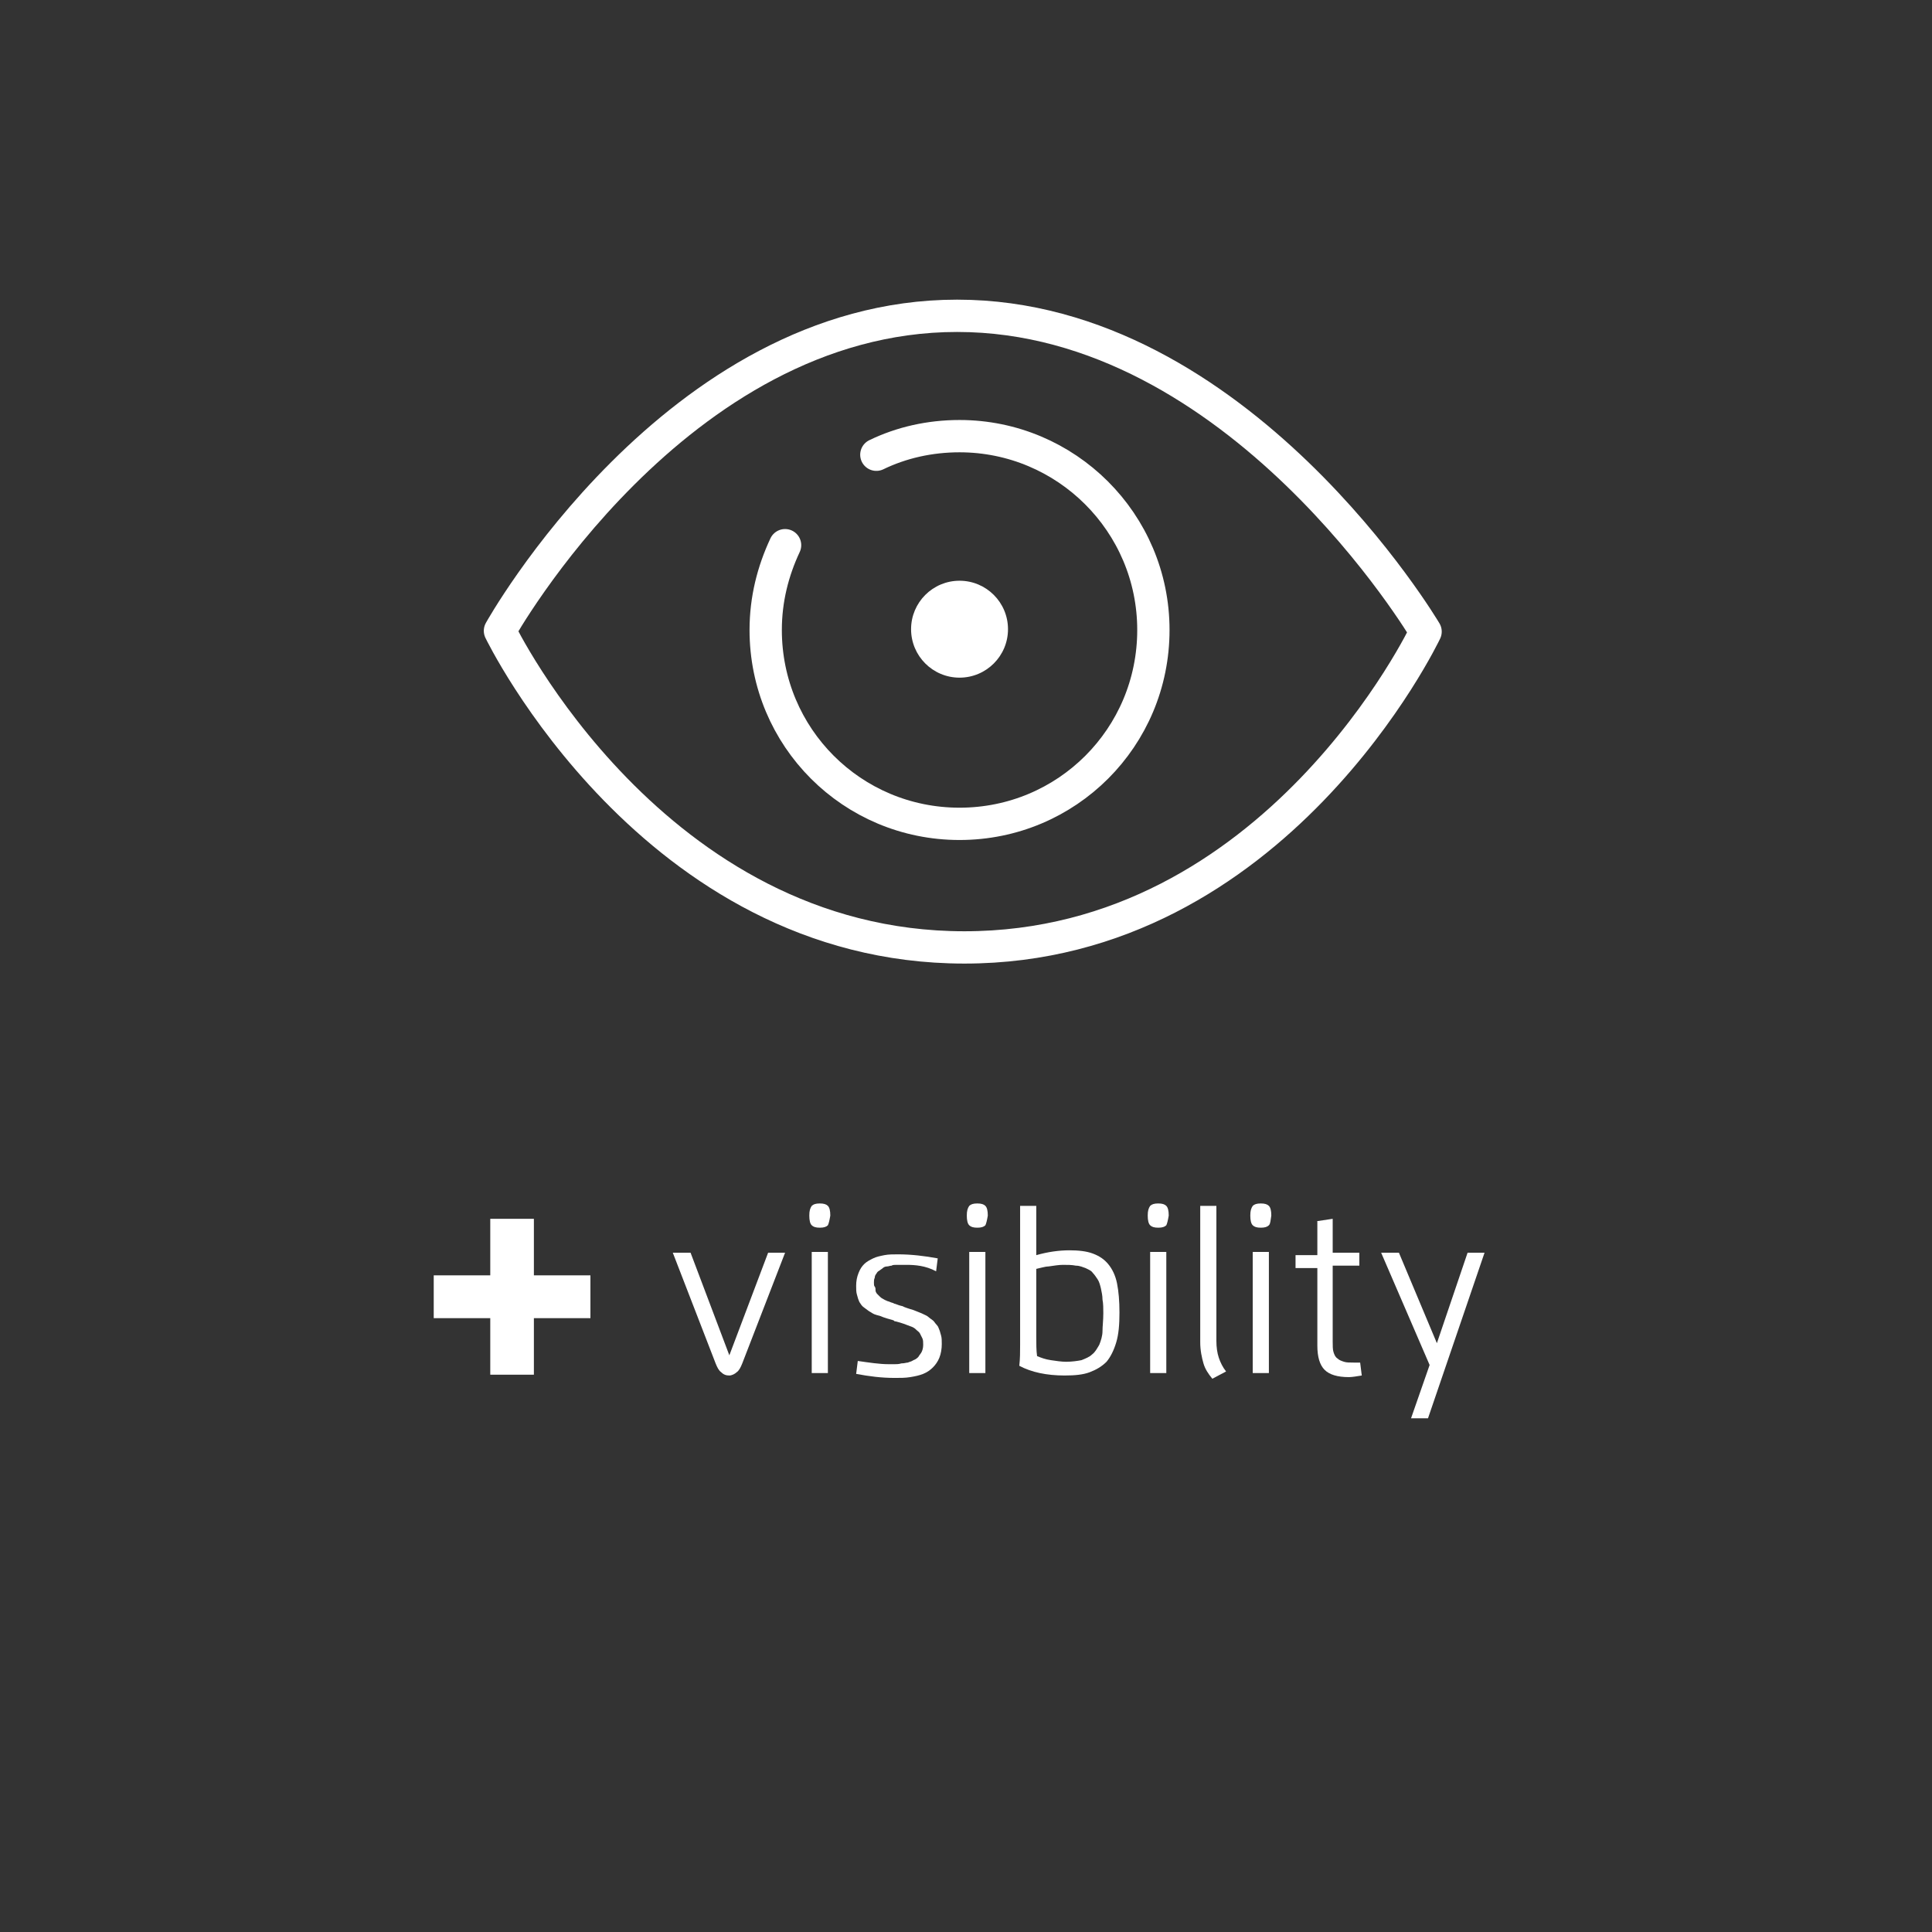 <?xml version="1.0" encoding="UTF-8"?>
<!-- Generator: Adobe Illustrator 28.0.0, SVG Export Plug-In . SVG Version: 6.00 Build 0)  -->
<svg xmlns="http://www.w3.org/2000/svg" xmlns:xlink="http://www.w3.org/1999/xlink" version="1.1" id="Calque_1" x="0px" y="0px" viewBox="0 0 239.2 239.2" style="enable-background:new 0 0 239.2 239.2;" xml:space="preserve">
<rect x="0" y="0" width="239.2" height="239.2" fill="#333333" stroke="none"/>
<style type="text/css">
	.st0{fill:#FFFFFF;}
	.st1{fill:none;stroke:#FFFFFF;stroke-width:4;stroke-linecap:round;stroke-linejoin:round;stroke-miterlimit:10;}
</style>
<g id="Calque_1_00000132766486353238241980000001858391118806642846_">
</g>
<g id="Calque_2_00000086661449437011238760000002126395516834689976_">
	<g>
		<g>
			<circle class="st0" cx="118.8" cy="77.9" r="6"></circle>
		</g>
		<path class="st1" d="M61.9,78.1c0,0,21.7-39,56.6-39s58,39.1,58,39.1s-18.5,39.1-57.1,39.1S61.9,78.1,61.9,78.1z"></path>
		<path class="st1" d="M108.5,56.3c3.1-1.5,6.6-2.3,10.3-2.3c13.2,0,24,10.7,24,24s-10.7,24-24,24s-24-10.7-24-24    c0-3.8,0.9-7.3,2.4-10.5"></path>
	</g>
</g>
<g>
	<path class="st0" d="M73.1,157.9v5.3h-7v7h-5.4v-7h-7v-5.3h7v-7h5.4v7H73.1z"></path>
	<path class="st0" d="M97.2,155.1l-5.3,13.7c-0.2,0.5-0.4,0.9-0.7,1.1c-0.2,0.2-0.6,0.4-0.9,0.4c-0.4,0-0.7-0.1-1-0.4   c-0.3-0.2-0.5-0.6-0.7-1.1l-5.3-13.7h2.2l4.8,12.7l4.8-12.7H97.2z"></path>
	<path class="st0" d="M102.5,151.7c-0.2,0.2-0.5,0.3-1,0.3c-0.5,0-0.8-0.1-1-0.3c-0.2-0.2-0.3-0.6-0.3-1.2c0-0.6,0.1-0.9,0.3-1.2   c0.2-0.2,0.5-0.3,1-0.3c0.5,0,0.8,0.1,1,0.3c0.2,0.2,0.3,0.6,0.3,1.2C102.7,151.1,102.6,151.5,102.5,151.7z M100.5,170v-15h2v15   H100.5z"></path>
	<path class="st0" d="M112.2,156.6c-0.2,0-0.4,0-0.6,0c-0.2,0-0.4,0-0.6,0c-0.2,0-0.5,0-0.6,0.1c-0.2,0-0.4,0.1-0.6,0.1   c-0.2,0-0.4,0.1-0.5,0.2c-0.1,0.1-0.3,0.2-0.4,0.3c-0.2,0.1-0.3,0.2-0.4,0.4c-0.1,0.1-0.2,0.3-0.2,0.5c-0.1,0.2-0.1,0.4-0.1,0.6   c0,0.2,0,0.4,0.1,0.5s0.1,0.3,0.1,0.5c0,0.1,0.1,0.3,0.2,0.4c0.1,0.1,0.2,0.2,0.3,0.3c0.1,0.1,0.2,0.2,0.4,0.3   c0.2,0.1,0.3,0.2,0.4,0.2c0.1,0.1,0.3,0.1,0.5,0.2c0.2,0.1,0.4,0.1,0.5,0.2c0.1,0,0.3,0.1,0.6,0.2c0.3,0.1,0.5,0.1,0.6,0.2   c0.5,0.2,0.9,0.3,1.2,0.4c0.3,0.1,0.7,0.3,1,0.4c0.4,0.2,0.7,0.3,0.9,0.5c0.2,0.2,0.5,0.3,0.7,0.6s0.4,0.4,0.5,0.7   c0.1,0.2,0.2,0.5,0.3,0.9c0.1,0.3,0.1,0.7,0.1,1.1c0,0.6-0.1,1.2-0.3,1.7c-0.2,0.5-0.5,0.9-0.8,1.2c-0.3,0.3-0.7,0.6-1.2,0.8   s-1,0.3-1.6,0.4c-0.6,0.1-1.2,0.1-1.9,0.1c-1.7,0-3.2-0.2-4.8-0.5l0.2-1.6c1.4,0.2,2.7,0.4,3.8,0.4c0.3,0,0.6,0,0.8,0   c0.2,0,0.5,0,0.8-0.1c0.4,0,0.6-0.1,0.8-0.1c0.2-0.1,0.4-0.1,0.7-0.3c0.3-0.1,0.5-0.3,0.6-0.4c0.1-0.2,0.3-0.4,0.4-0.6   s0.2-0.5,0.2-0.9c0-0.3,0-0.6-0.1-0.8c-0.1-0.2-0.2-0.4-0.3-0.6c-0.1-0.2-0.3-0.3-0.5-0.5s-0.4-0.3-0.7-0.4s-0.5-0.2-0.8-0.3   c-0.3-0.1-0.6-0.2-1-0.3c-0.1,0-0.2,0-0.2-0.1c-0.1,0-0.2-0.1-0.3-0.1c-0.4-0.1-0.7-0.2-1-0.3c-0.2-0.1-0.5-0.2-0.9-0.3   c-0.4-0.1-0.6-0.3-0.8-0.4c-0.2-0.1-0.4-0.3-0.7-0.5s-0.4-0.4-0.6-0.7c-0.1-0.2-0.2-0.5-0.3-0.9c-0.1-0.3-0.1-0.7-0.1-1.1   c0-0.6,0.1-1.1,0.3-1.6c0.2-0.5,0.4-0.8,0.7-1.1s0.7-0.5,1.1-0.7s0.9-0.3,1.4-0.4c0.5-0.1,1.1-0.1,1.7-0.1c1.6,0,3.3,0.2,4.9,0.5   l-0.2,1.6C114.6,156.7,113.3,156.6,112.2,156.6z"></path>
	<path class="st0" d="M122,151.7c-0.2,0.2-0.5,0.3-1,0.3c-0.5,0-0.8-0.1-1-0.3c-0.2-0.2-0.3-0.6-0.3-1.2c0-0.6,0.1-0.9,0.3-1.2   c0.2-0.2,0.5-0.3,1-0.3s0.8,0.1,1,0.3c0.2,0.2,0.3,0.6,0.3,1.2C122.2,151.1,122.1,151.5,122,151.7z M120,170v-15h2v15H120z"></path>
	<path class="st0" d="M126.3,166.5v-17.2h2v6.1c1.4-0.4,2.8-0.6,4.1-0.6c1.1,0,2.1,0.1,2.9,0.4c0.8,0.3,1.4,0.7,1.9,1.3   c0.5,0.6,0.9,1.4,1.1,2.4c0.2,1,0.3,2.2,0.3,3.6c0,1.5-0.1,2.7-0.4,3.7c-0.3,1-0.7,1.8-1.2,2.4c-0.6,0.6-1.3,1-2.1,1.3   c-0.8,0.3-1.8,0.4-3.1,0.4c-2.2,0-4.1-0.4-5.6-1.2C126.3,168.2,126.3,167.4,126.3,166.5z M128.3,157.1v8.4c0,0.9,0,1.7,0.1,2.4   c0.5,0.2,1,0.4,1.7,0.5c0.7,0.1,1.3,0.2,1.9,0.2c0.7,0,1.4-0.1,1.9-0.2c0.5-0.2,1-0.4,1.3-0.7c0.4-0.3,0.6-0.7,0.9-1.2   c0.2-0.5,0.4-1.1,0.4-1.7s0.1-1.3,0.1-2.2c0-0.6,0-1.2-0.1-1.7c0-0.5-0.1-0.9-0.2-1.4c-0.1-0.4-0.2-0.8-0.4-1.1   c-0.2-0.3-0.4-0.6-0.6-0.8c-0.2-0.3-0.5-0.4-0.9-0.6c-0.3-0.1-0.7-0.3-1.2-0.3c-0.5-0.1-1-0.1-1.6-0.1c-0.5,0-1.1,0.1-1.8,0.2   C129.4,156.8,128.8,157,128.3,157.1z"></path>
	<path class="st0" d="M144.4,151.7c-0.2,0.2-0.5,0.3-1,0.3c-0.5,0-0.8-0.1-1-0.3s-0.3-0.6-0.3-1.2c0-0.6,0.1-0.9,0.3-1.2   c0.2-0.2,0.5-0.3,1-0.3s0.8,0.1,1,0.3c0.2,0.2,0.3,0.6,0.3,1.2C144.6,151.1,144.5,151.5,144.4,151.7z M142.4,170v-15h2v15H142.4z"></path>
	<path class="st0" d="M148.6,166.2v-16.9h2V166c0,0.8,0.1,1.5,0.3,2.1c0.2,0.6,0.5,1.2,0.9,1.7l-1.7,0.9c-0.5-0.6-0.9-1.2-1.1-1.9   S148.6,167.2,148.6,166.2z"></path>
	<path class="st0" d="M157.1,151.7c-0.2,0.2-0.5,0.3-1,0.3s-0.8-0.1-1-0.3c-0.2-0.2-0.3-0.6-0.3-1.2c0-0.6,0.1-0.9,0.3-1.2   c0.2-0.2,0.5-0.3,1-0.3c0.5,0,0.8,0.1,1,0.3c0.2,0.2,0.3,0.6,0.3,1.2C157.3,151.1,157.3,151.5,157.1,151.7z M155.1,170v-15h2v15   H155.1z"></path>
	<path class="st0" d="M163,151.2l2-0.3v4.2h3.3v1.6H165v9.4c0,0.5,0,1,0.1,1.3c0.1,0.3,0.2,0.6,0.5,0.8c0.2,0.2,0.5,0.3,0.8,0.4   s0.7,0.1,1.2,0.1c0.2,0,0.5,0,0.8,0l0.2,1.6c-0.6,0.1-1.2,0.2-1.6,0.2c-1.4,0-2.4-0.3-3-0.9c-0.6-0.6-0.9-1.6-0.9-3v-9.6h-2.7v-1.6   h2.7V151.2z"></path>
	<path class="st0" d="M177.9,166.3l3.8-11.2h2.1l-7,20.5h-2.1l2.3-6.6l-6-13.9h2.2L177.9,166.3z"></path>
</g>
</svg>

